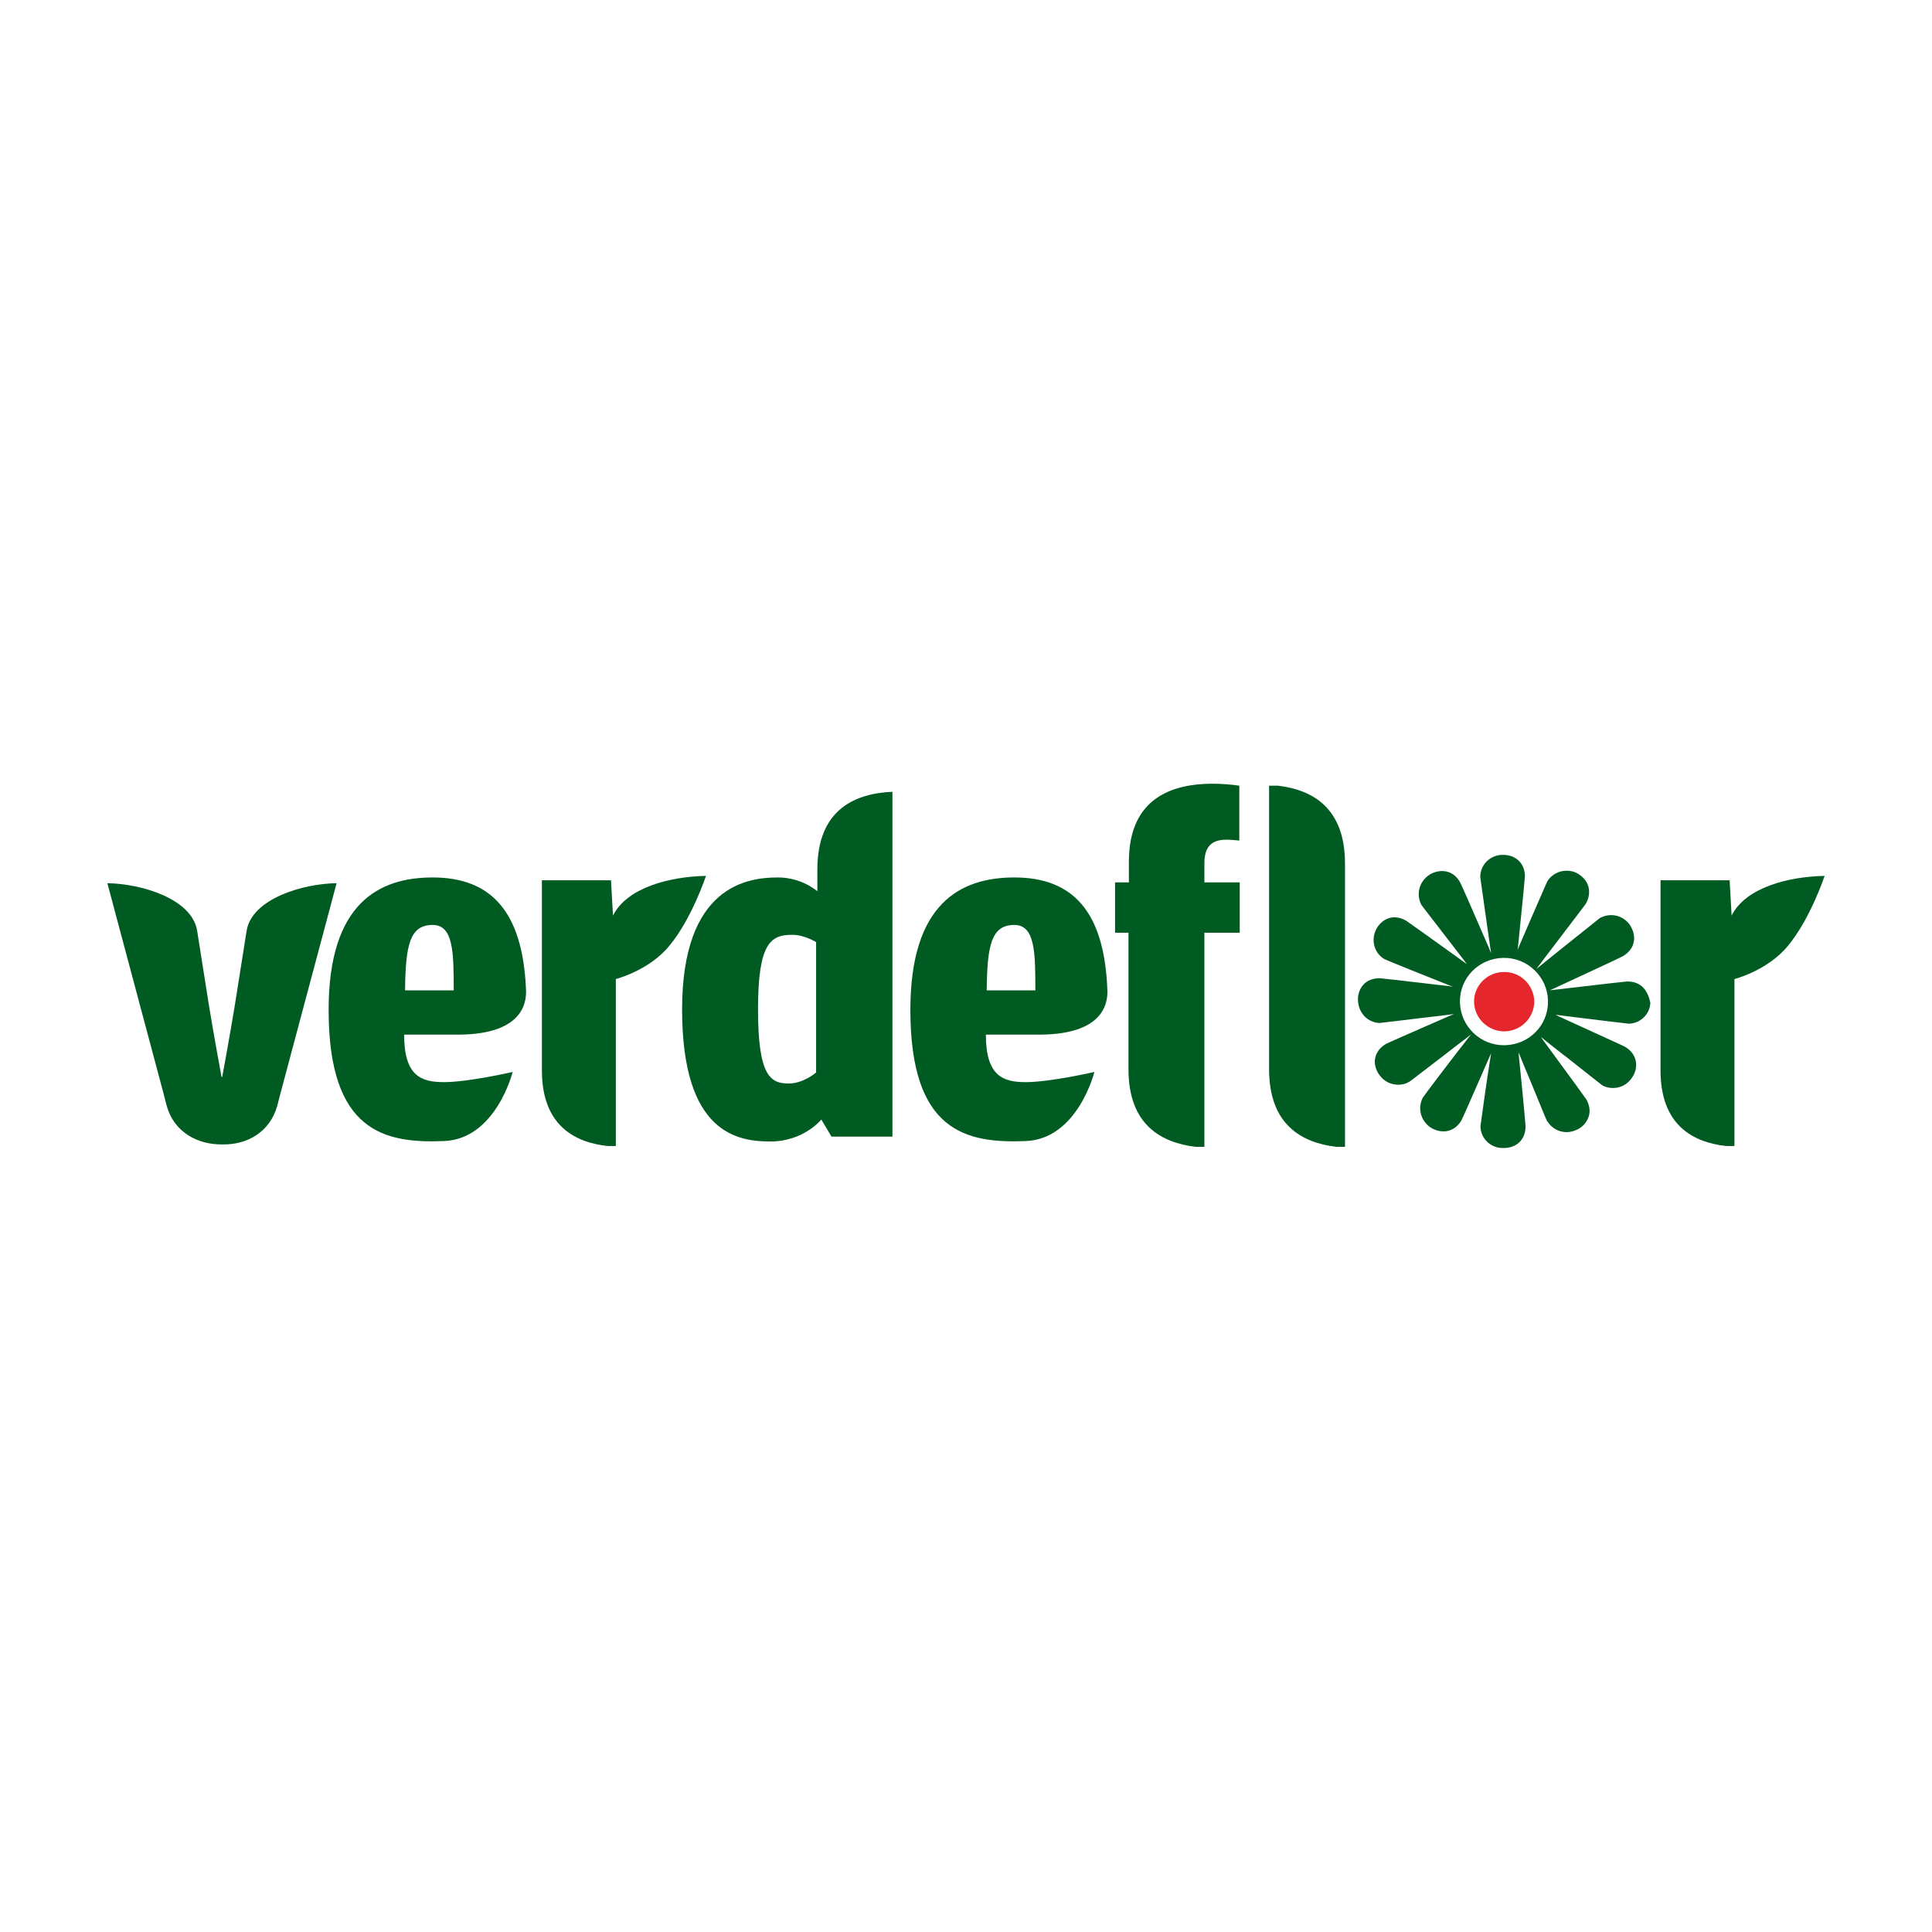 <svg xmlns="http://www.w3.org/2000/svg" xmlns:xlink="http://www.w3.org/1999/xlink" id="Capa_1" x="0px" y="0px" viewBox="0 0 1842.5 1842.5" style="enable-background:new 0 0 1842.5 1842.5;" xml:space="preserve"><style type="text/css">	.st0{fill:#005B22;}	.st1{fill:#E6262D;}</style><g>	<g>		<path class="st0" d="M1567.4,942.2c-3.9-4.3-9.3-6.2-15.5-6.2c-1.2,0-18.2,1.9-67.4,7.7c-2.3,0.4-4.6,0.4-6.6,0.8   c2.3-1.2,5.4-2.3,8.5-3.9c45.3-20.9,60.8-28.3,62-29.1c5.4-3.5,8.9-8.1,9.7-13.6c1.2-5.4-0.8-11.6-4.3-16.7   c-4.3-5.4-10.5-8.5-17.4-8.5c-3.9,0-7.4,1.2-10.5,2.7c-0.4,0.4-45.3,36-60.8,48.8c1.9-2.3,4.3-5.8,7-9.3   c29.4-38.7,39.9-52.3,40.3-53.1c3.1-5.4,3.9-11.2,2.3-16.7s-6.2-10.1-11.6-12.8c-3.1-1.5-6.2-1.9-9.3-1.9   c-7.4,0-14.3,3.9-18.2,10.1c0,0-0.4,0.8-16.7,38.3c-5.4,12.8-9.3,21.3-11.6,27.1c0-1.2,0.4-1.9,0.4-3.1c5-49.2,6.6-66.2,6.6-67.4   c-0.4-13.9-10.5-20.1-20.5-20.1c-0.8,0-1.9,0-2.7,0c-11.2,1.2-19.4,10.1-19.4,20.9c0,0.4,0,0.8,5.8,41.4   c2.3,15.5,3.5,25.6,4.6,31.4c-0.8-1.5-1.5-3.5-2.3-5.4c-19.8-45.7-26.7-61.2-27.5-62.4c-3.9-7-10.1-10.5-17-10.5   c-4.6,0-9.3,1.5-13.2,4.3c-8.9,6.6-11.6,18.2-6.6,27.9c0,0,0.4,0.8,25.6,33.3c8.5,10.8,13.9,18.2,17.8,23.2   c-0.4-0.4-0.8-0.4-1.2-0.8c-40.7-29.4-55.8-39.9-56.9-40.7c-3.5-1.9-7.4-3.1-10.8-3.1c-9.3,0-15.9,7-18.2,12.8   c-4.3,10.1-0.8,21.7,8.5,27.1c0.4,0.4,42.6,17.4,65.1,26.3c-0.8,0-1.5,0-2.3-0.4c-49.2-5.8-66.2-7.7-67.4-7.7   c-6.6,0-12,2.3-15.5,6.2c-3.9,4.3-5.8,10.5-5,16.7c1.2,11.2,9.7,19.4,20.5,19.8l0,0c0.8,0,29.4-3.5,41.8-5   c13.6-1.5,22.9-2.7,29.1-3.5c-1.5,0.8-3.1,1.2-4.6,1.9c-44.5,19.4-59.3,26-60.4,26.7c-5.4,3.1-8.9,7.7-10.1,13.2   c-1.2,5.4,0.4,11.6,4.3,16.7c4.3,5.8,10.8,8.9,17.8,8.9c3.5,0,7-0.8,10.1-2.7c0.4,0,0.8-0.4,33.7-25.6   c12.8-10.1,20.9-15.9,25.6-19.8c-13.6,17-46.1,60-46.1,60.4c-5,9.7-2.3,21.3,6.6,27.9c3.9,2.7,8.5,4.3,13.2,4.3l0,0   c7,0,13.2-3.9,17-10.5c0.8-1.2,7.7-17,27.9-63.1c0-0.4,0.4-0.4,0.4-0.8c-3.9,23.6-10.1,69-10.1,69.3c0,10.8,8.1,19.8,19.4,20.9   c1.2,0,1.9,0,3.1,0l0,0c10.1,0,20.1-6.2,20.5-20.1c0-1.2-1.5-19.4-6.6-69.7c0-0.4,0-0.8,0-1.2c2.3,5.8,5.8,14.3,11.2,27.1   c15.5,38,15.9,38.7,16.3,38.7c3.9,6.2,10.8,10.1,18.2,10.1c3.1,0,6.2-0.8,8.9-1.9c5.8-2.3,10.1-7,12-12.4c1.9-5,1.2-10.8-1.9-16.7   c-0.8-1.2-11.6-16.3-41.8-57.3c-0.4-0.8-1.2-1.5-1.5-2.3c5,3.9,12.4,10.1,25.2,19.8c32.5,25.6,32.9,26,32.9,26   c3.1,1.9,6.6,2.7,10.5,2.7c7,0,13.2-3.1,17.4-8.9c3.9-5,5.4-11.2,4.3-16.7s-4.3-10.1-10.1-13.6c-1.2-0.8-16.7-7.7-61.6-28.3   c-1.5-0.8-3.5-1.5-4.6-2.3c24,3.1,69.3,8.5,69.7,8.5l0,0c10.8-0.4,19.8-8.5,20.5-19.8C1573.2,952.6,1571.3,946.4,1567.4,942.2z    M1434.9,996.8c-23.2,0.4-42.2-18.2-42.6-41.1c-0.4-23.2,18.2-41.8,41.4-42.2c23.2-0.4,42.2,18.2,42.6,41.1   C1476.7,977.8,1458.2,996.4,1434.9,996.8z"></path>		<g>			<path class="st0" d="M412.6,836.8c-51.1,0-99.2,24.4-99.2,126.3c0,116.2,53.1,127.4,110,125.1c49.6-1.9,65.5-65.9,65.5-65.9    s-42.2,9.7-65.5,9.7c-21.3,0-38-5.4-38-45.3c0,0,6.6,0,51.1,0c67.4,0,65.5-36,65.1-43.8C498.3,869,468,836.8,412.6,836.8z     M386.3,944.5c0.4-43.4,4.6-62.4,26.3-62.4c19.8,0,20.1,26,20.1,62.4H386.3z"></path>			<path class="st0" d="M967.4,836.8c-51.1,0-99.2,24.4-99.2,126.3c0,116.2,53.1,127.4,110,125.1c49.6-1.9,65.5-65.9,65.5-65.9    s-42.2,9.7-65.5,9.7c-21.3,0-38-5.4-38-45.3c0,0,6.6,0,50.7,0c67.4,0,65.5-36,65.1-43.8C1053,869,1022.8,836.8,967.4,836.8z     M941,944.5c0.4-43.4,4.6-62.4,26.3-62.4c19.8,0,20.1,26,20.1,62.4H941z"></path>			<path class="st0" d="M779.5,829.1v2.3l0,0V850c0,0-14.7-13.2-37.6-13.2c-28.7,0-91.4,7.7-91.4,125.9    c0,118.9,53.5,125.9,84.4,125.9c31.4,0,48.4-20.9,48.4-20.9l9.7,16.3h58.1V755.1C816.3,756.6,779.5,771.3,779.5,829.1z     M778.3,1022.8c0,0-12,10.5-26,10.5c-17.4,0-29.4-6.6-29.4-70.9c0-63.5,12.4-70.9,32.5-70.9c12,0,22.9,7,22.9,7L778.3,1022.8    L778.3,1022.8z"></path>			<path class="st0" d="M1218.8,749.3h-8.5v110.8v131.7v27.9l0,0c0,53.5,31.8,70.1,63.9,74h8.5V992.1V860.4v-36.8l0,0    C1282.7,769.8,1250.9,753.1,1218.8,749.3z"></path>			<path class="st0" d="M1076.6,821.7v19.8h-13.2v48h12.8v130.2l0,0c0,53.5,31.8,70.1,63.9,74h8.5V980.1l0,0v-90.6h33.7v-48h-33.7    v-18.2c0-14.7,5.8-22.5,20.9-22.5c3.9,0,8.1,0.4,12.4,0.8v-52.3c-7.7-1.2-17-1.9-26.7-1.9    C1119.2,747.7,1076.6,760.1,1076.6,821.7z"></path>			<path class="st0" d="M1651.4,873.2l-1.9-33.7h-65.9v165.8l0,0v15.5l0,0c0,52.3,31,68.6,62.4,72.1h8.1v-87.5l0,0v-71.7    c0,0,31.8-8.1,51.1-31.8c21.3-25.6,34.9-66.6,34.9-66.6C1705.3,836,1664.6,846.5,1651.4,873.2z"></path>			<path class="st0" d="M584.6,873.2l-1.9-33.7h-65.9v165.8l0,0v15.5l0,0c0,52.3,31,68.6,62.4,72.1h8.1v-87.5l0,0v-71.7    c0,0,31.8-8.1,51.1-31.8c21.3-25.6,34.9-66.6,34.9-66.6C638.5,836,597.8,846.5,584.6,873.2z"></path>			<path class="st0" d="M235.2,887.6L224,958.4c-5,30.6-12,68.2-12,68.2l-0.4,0.8l-0.4-0.8c0,0-7-37.6-12-68.2L188,887.6    c-5-30.6-53.5-44.9-85.6-45.3l53.5,200.3l3.1,12c7,25.2,29.4,36.8,51.9,36.8h0.8h0.8c22.9,0.4,44.9-11.6,51.9-36.8l3.1-12    l53.5-200.3C289.1,842.6,240.3,857,235.2,887.6z"></path>		</g>	</g>	<path class="st1" d="M1434.9,983.6c-15.9,0-28.7-12.4-29.1-27.9c-0.4-15.5,12.4-28.7,28.3-28.7c15.9-0.4,28.7,12.4,29.1,27.9  C1463.2,970.5,1450.8,983.2,1434.9,983.6z"></path></g></svg>